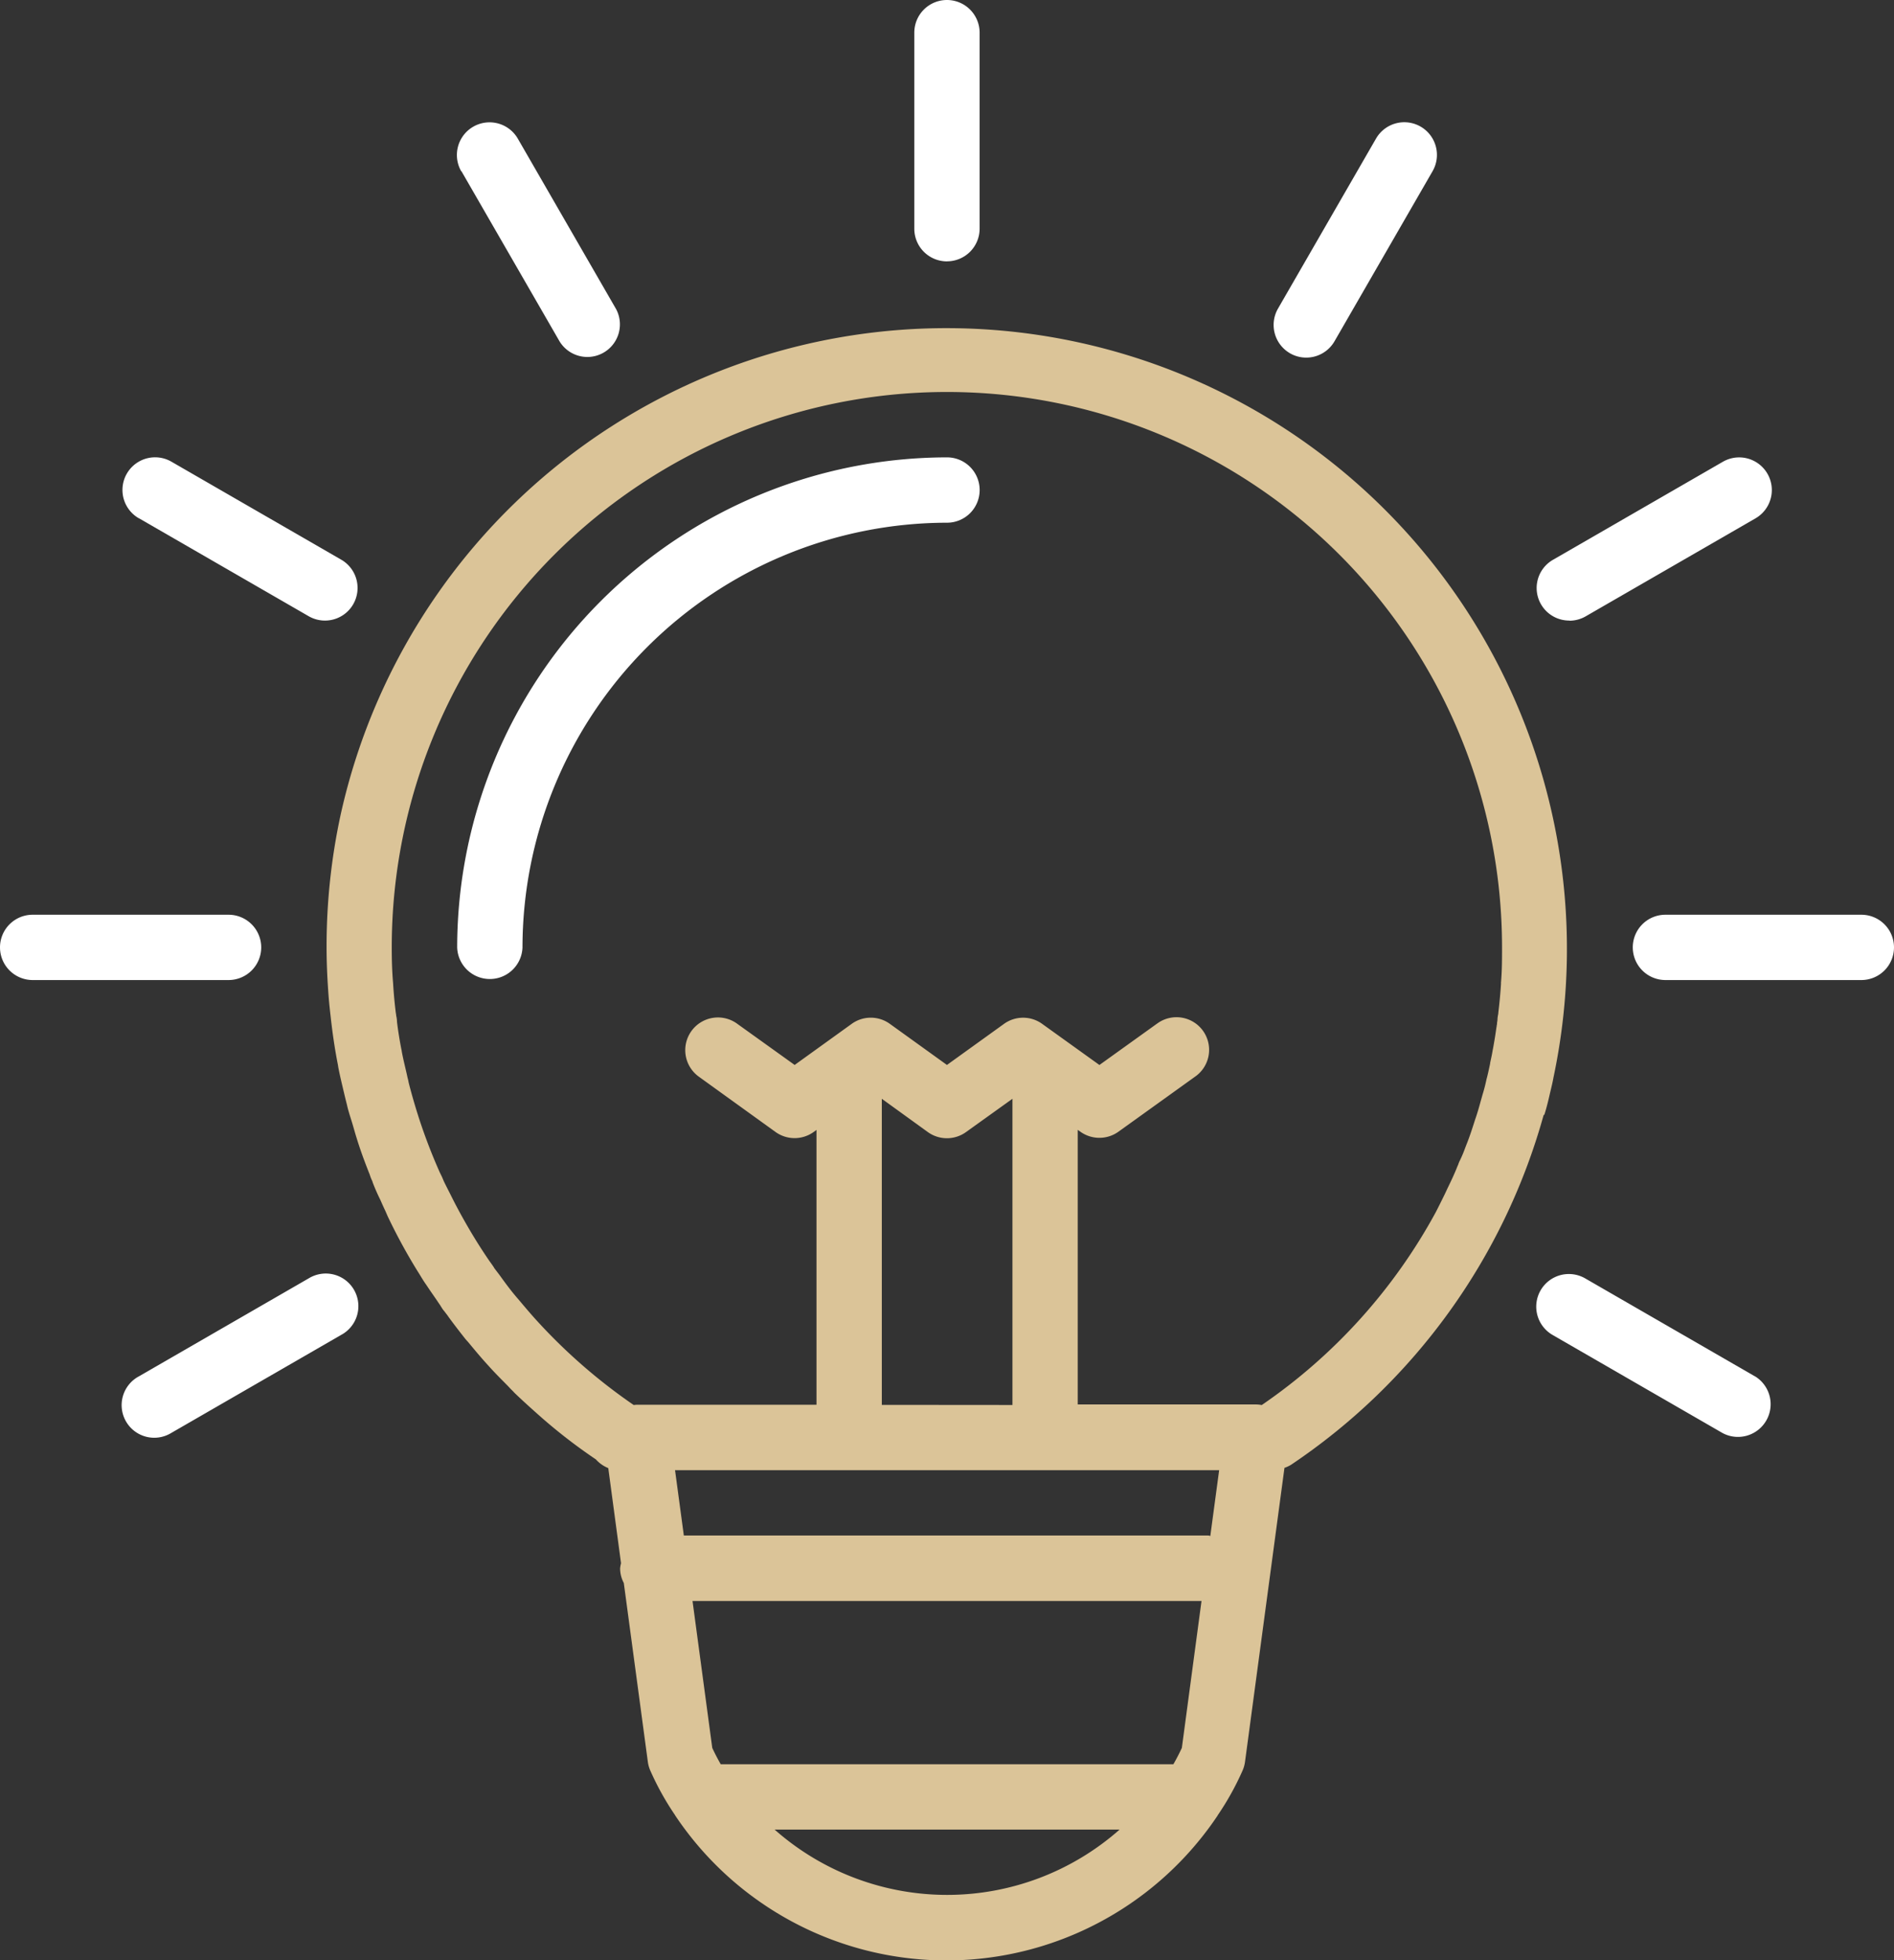 <svg xmlns="http://www.w3.org/2000/svg" width="51.239" height="53.011" viewBox="0 0 51.239 53.011">
  <rect x="0" y="0" width="51.239" height="53.011" fill="#333333" stroke="none"/>
  <g id="business" transform="translate(-176.465 -123.307)">
    <g id="Group_17" data-name="Group 17">
      <g id="Group_16" data-name="Group 16">
        <path id="Path_8960" data-name="Path 8960" d="M202.084,130.374a.884.884,0,0,0,.883-.883v-5.3a.884.884,0,0,0-.884-.884h0a.883.883,0,0,0-.883.883h0v5.3a.883.883,0,0,0,.881.885h0Z" fill="#fff"/>
        <path id="Path_8961" data-name="Path 8961" d="M188.951,127.941l2.65,4.594a.881.881,0,0,0,1.532-.869h0l-.006-.01-2.65-4.594a.883.883,0,1,0-1.536.873Z" fill="#fff"/>
        <path id="Path_8962" data-name="Path 8962" d="M180.221,137.32l4.594,2.65a.882.882,0,0,0,1.205-.322v0a.883.883,0,0,0-.323-1.206h0l-4.594-2.65a.883.883,0,1,0-.884,1.529Z" fill="#fff"/>
        <path id="Path_8963" data-name="Path 8963" d="M183.532,148.926a.884.884,0,0,0-.883-.883h-5.3a.883.883,0,0,0-.884.882h0a.884.884,0,0,0,.884.884h5.3A.884.884,0,0,0,183.532,148.926Z" fill="#fff"/>
        <path id="Path_8964" data-name="Path 8964" d="M184.821,157.873l-.01.006-4.594,2.65a.882.882,0,1,0,.872,1.533h0l.01-.006,4.594-2.65a.882.882,0,1,0-.873-1.532Z" fill="#fff"/>
        <path id="Path_8965" data-name="Path 8965" d="M223.949,160.53l-4.594-2.65a.883.883,0,0,0-1.208.314h0a.883.883,0,0,0,.315,1.209h0l.01.006,4.594,2.65a.884.884,0,0,0,.884-1.53Z" fill="#fff"/>
        <path id="Path_8966" data-name="Path 8966" d="M226.821,148.043h-5.3a.883.883,0,0,0-.884.882h0a.884.884,0,0,0,.884.884h5.3a.883.883,0,0,0,.883-.883h0A.883.883,0,0,0,226.821,148.043Z" fill="#fff"/>
        <path id="Path_8967" data-name="Path 8967" d="M218.921,140.092a.889.889,0,0,0,.442-.118l4.594-2.65a.883.883,0,0,0-.883-1.53l-4.594,2.65a.88.88,0,0,0,.442,1.644Z" fill="#fff"/>
        <path id="Path_8968" data-name="Path 8968" d="M211.361,132.859a.883.883,0,0,0,1.206-.322h0l2.65-4.594a.883.883,0,0,0-.314-1.209h0a.883.883,0,0,0-1.208.314h0l-.006.01-2.65,4.594a.884.884,0,0,0,.322,1.206Z" fill="#fff"/>
        <path id="Path_8969" data-name="Path 8969" d="M202.085,135.675a13.267,13.267,0,0,0-13.252,13.252.884.884,0,0,0,1.767,0h0a11.5,11.5,0,0,1,11.485-11.485.883.883,0,0,0,.883-.883h0A.883.883,0,0,0,202.085,135.675Z" fill="#fff"/>
        <path id="Path_8970" data-name="Path 8970" d="M218.252,153.429h0c.028-.088.054-.184.076-.27.032-.122.058-.245.088-.368s.058-.246.075-.344a16.786,16.786,0,0,0-32.811-7.106v0a16.813,16.813,0,0,0-.38,3.585c0,.393.017.784.044,1.171.014.215.035.433.062.662.049.451.113.9.2,1.34.007.036.01.073.019.11.039.2.088.4.135.6.027.114.054.228.083.341.013.048.02.088.035.143.035.132.077.256.116.385s.081.286.127.428l.005.017c.08.257.17.507.278.785.02.054.042.107.063.16a1.168,1.168,0,0,0,.076.191v.011c.059.157.128.314.2.46l.011.022c.044.1.088.2.136.3.022.049.043.1.065.149a15.343,15.343,0,0,0,.79,1.454l.082.131c.053.088.107.177.161.252l.109.162.162.234c.039.057.075.113.115.169.019.032.038.063.063.1s.039.049.058.074c.034.048.07.088.1.135.145.2.292.39.442.58l.011.014c.028.034.057.065.088.1.177.214.353.426.543.632h0c.157.177.324.343.49.511.053.052.1.108.155.16.023.022.043.047.066.069.239.23.486.45.731.667a14.655,14.655,0,0,0,1.465,1.127.9.9,0,0,0,.335.235l.345,2.573a.775.775,0,0,0-.025.144.856.856,0,0,0,.1.39l.65,4.834a.884.884,0,0,0,.068.241,7.559,7.559,0,0,0,.673,1.209v.006l.007.008a8.828,8.828,0,0,0,14.66,0l.007-.008v-.006a7.559,7.559,0,0,0,.673-1.209.884.884,0,0,0,.068-.241L211.214,163a.889.889,0,0,0,.177-.082,16.8,16.8,0,0,0,6.833-9.453A.057.057,0,0,0,218.252,153.429Zm-20.831,19.353h9.333A7.048,7.048,0,0,1,197.421,172.782Zm11.017-2.209c-.07.15-.147.3-.229.442H195.963c-.082-.143-.159-.291-.229-.442L195.2,166.6h13.77Zm.77-5.732c-.019,0-.034-.011-.053-.011h-14.19l-.238-1.767h14.72Zm-8.887-3.544V153.02l1.245.9a.884.884,0,0,0,1.033,0l1.256-.9V161.3Zm16.752-11.4c-.017.272-.042.535-.074.8v.02a1.045,1.045,0,0,0-.022.147v.018a.791.791,0,0,1-.012.081c0,.028,0,.044-.008.068a.631.631,0,0,1-.011.076c-.019.137-.04.273-.064.409-.011.062-.02.119-.035.189-.014.094-.036.194-.069.345v.016c-.022.106-.045.212-.07.317-.009.035-.015.065-.026.1-.03.145-.067.289-.111.43-.017.063-.035.125-.053.188-.043.16-.088.316-.148.487-.072.226-.144.452-.232.669l-.034.088a3.422,3.422,0,0,1-.141.337.715.715,0,0,0-.049.118l-.018.04c-.079.2-.166.387-.279.618-.064.143-.134.278-.2.413l-.107.211a14.988,14.988,0,0,1-4.711,5.22.823.823,0,0,0-.14-.016h-4.838V153.86l.071.05a.885.885,0,0,0,1.031,0l2.064-1.482a.883.883,0,0,0,.237-1.226h0a.883.883,0,0,0-1.226-.236l-.04.028-1.55,1.112-1.549-1.112a.883.883,0,0,0-1.032,0l-1.544,1.111-1.544-1.111a.881.881,0,0,0-1.033,0l-1.543,1.111L196.421,151a.884.884,0,1,0-1.049,1.423l.015.011,2.058,1.483a.884.884,0,0,0,1.033,0l.076-.055v7.431h-4.833a.846.846,0,0,0-.112.008A15.116,15.116,0,0,1,191,159.033c-.169-.184-.332-.378-.5-.577-.03-.036-.063-.072-.093-.109-.149-.177-.286-.364-.422-.553-.052-.071-.108-.139-.158-.21v-.005c-.007-.011-.013-.02-.02-.029l-.029-.043c-.023-.03-.042-.061-.064-.088q-.309-.45-.581-.918c-.181-.312-.337-.6-.485-.9-.059-.117-.12-.234-.177-.353-.017-.042-.037-.088-.048-.114l-.043-.088-.011-.021h0a14.956,14.956,0,0,1-.568-1.475c-.016-.048-.031-.1-.047-.147-.08-.257-.155-.517-.223-.78a.219.219,0,0,0-.011-.042.846.846,0,0,0-.021-.1c-.016-.06-.027-.123-.042-.183-.042-.184-.088-.367-.122-.552a.382.382,0,0,0-.012-.066c-.047-.241-.088-.491-.118-.741a.743.743,0,0,0-.021-.163.52.52,0,0,0-.011-.079c-.033-.265-.057-.523-.074-.808-.028-.321-.036-.642-.036-.963a15.019,15.019,0,0,1,15.019-15.019h0A15.019,15.019,0,0,1,217.1,148.926c0,.321,0,.642-.03.972Z" fill="#dbc498"/>
      </g>
    </g>
  </g>
</svg>
